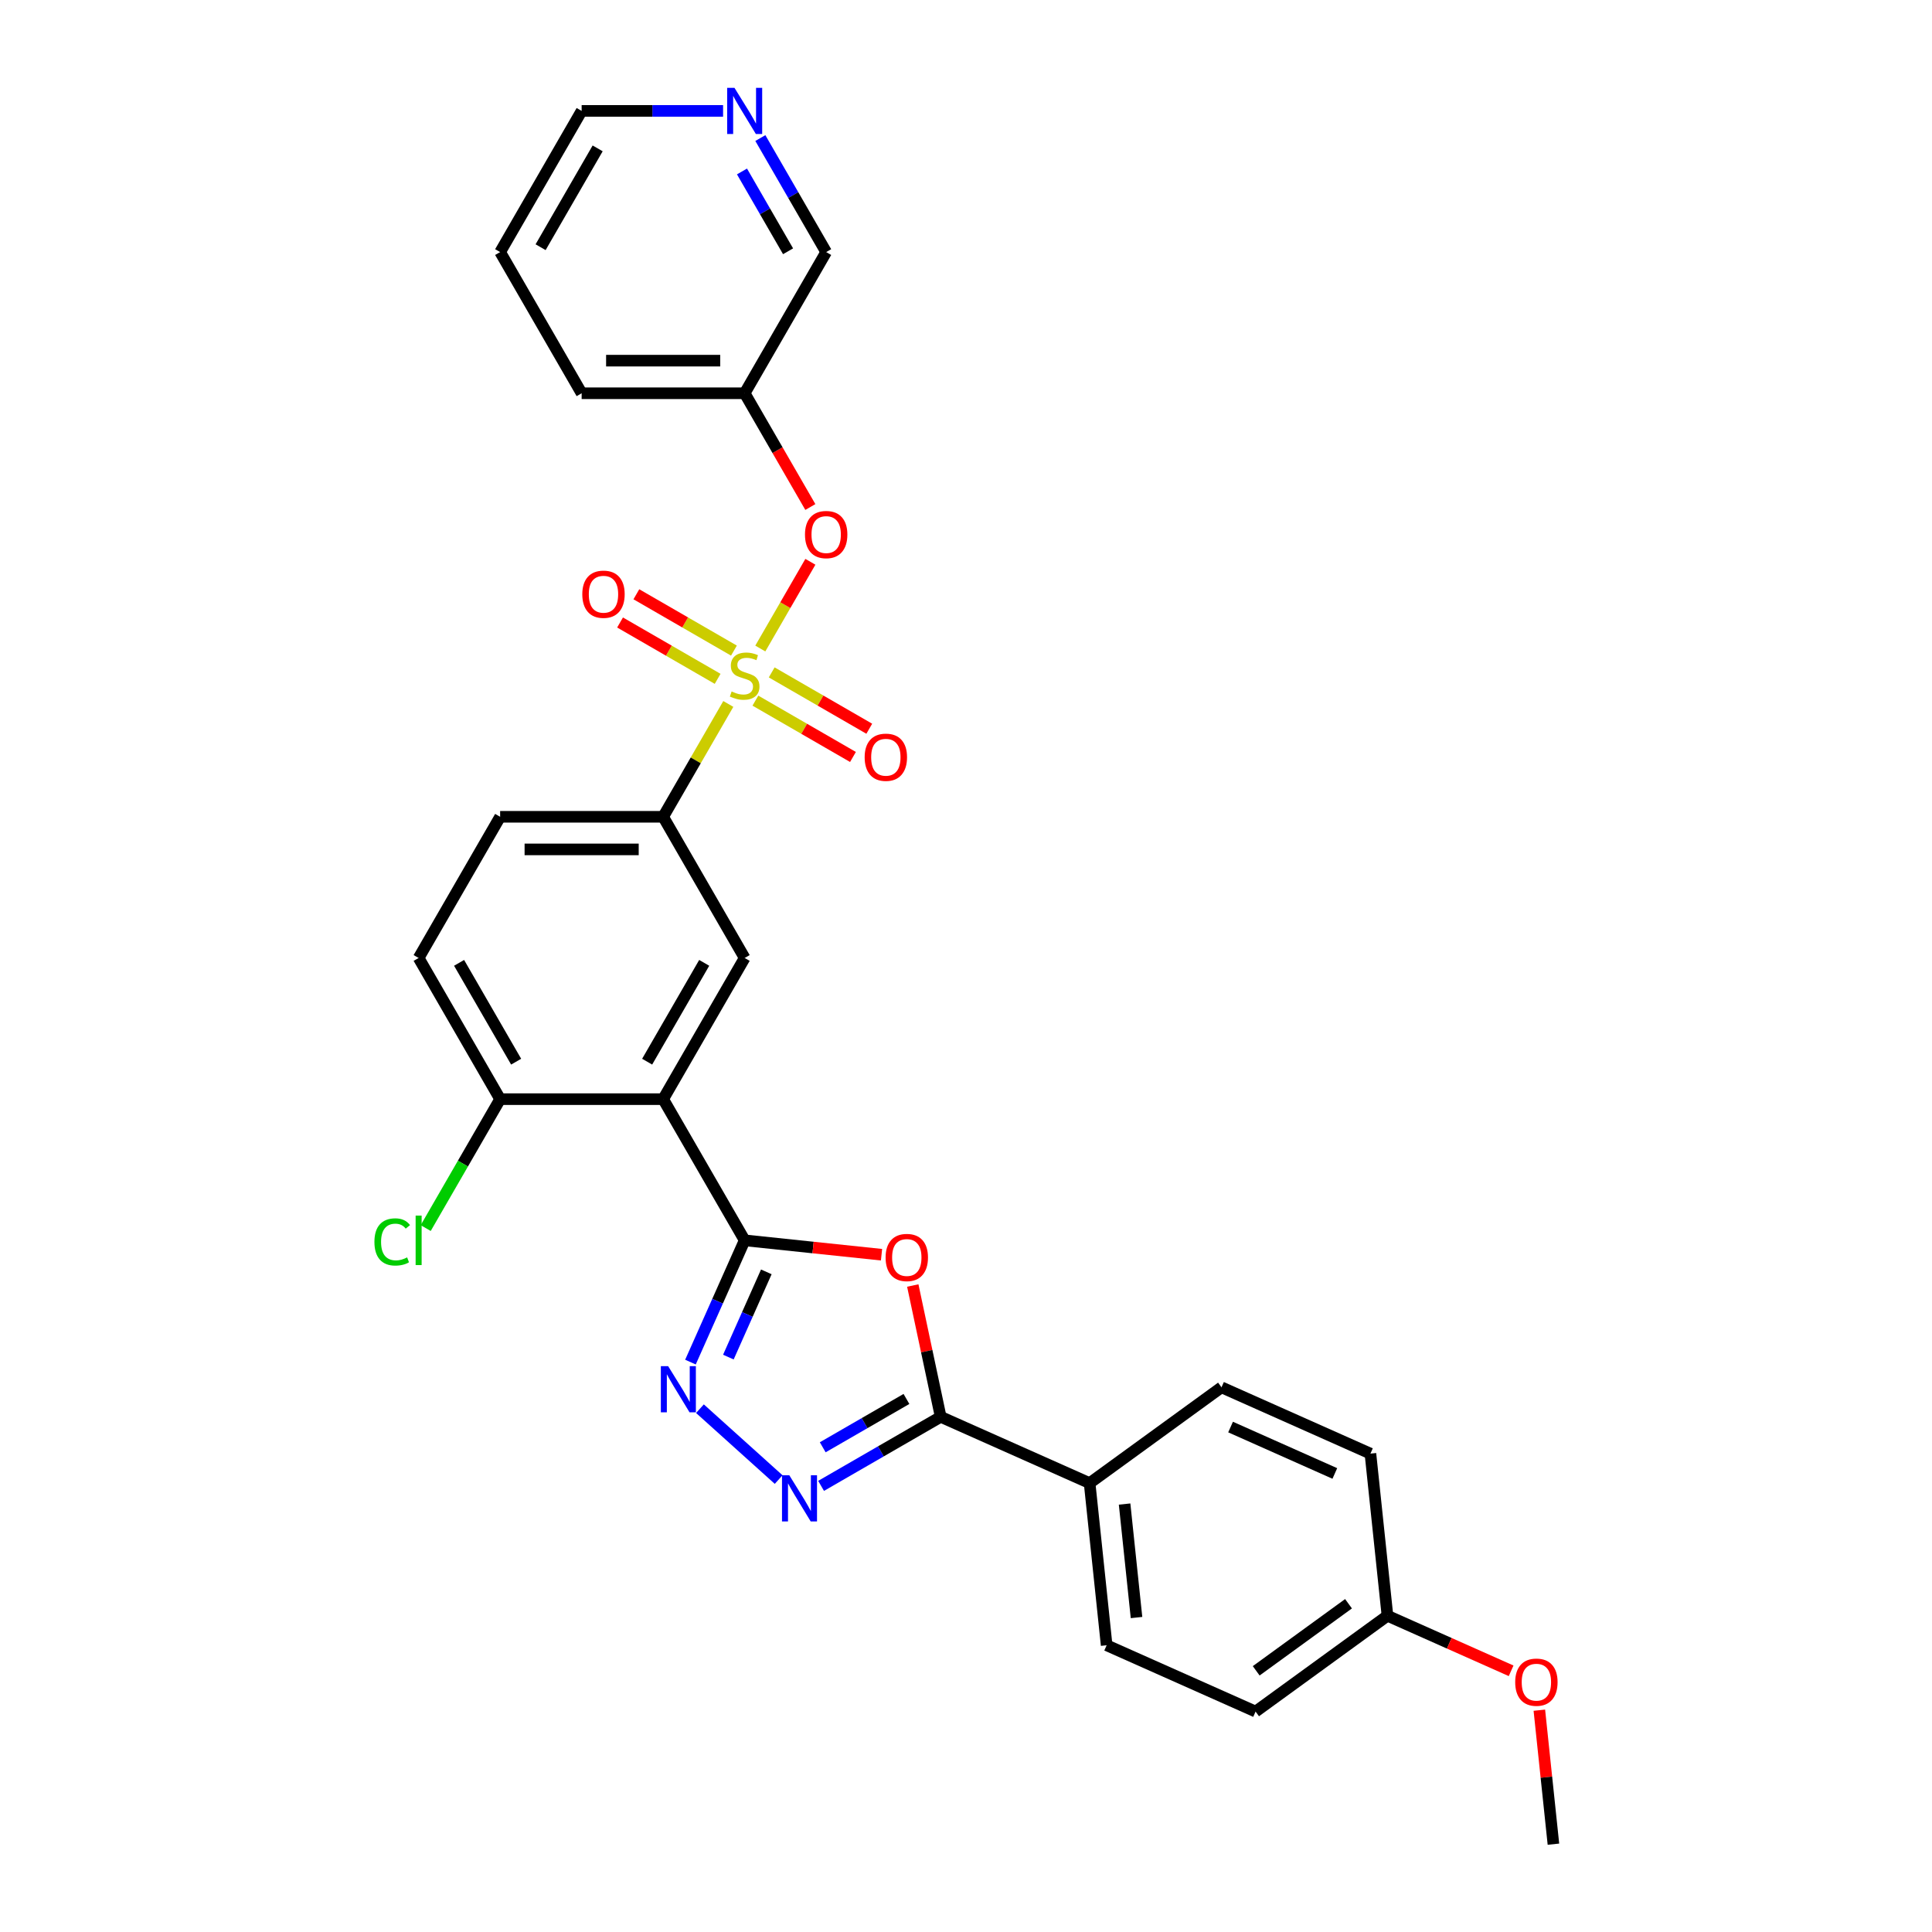 <?xml version='1.0' encoding='iso-8859-1'?>
<svg version='1.1' baseProfile='full'
              xmlns='http://www.w3.org/2000/svg'
                      xmlns:rdkit='http://www.rdkit.org/xml'
                      xmlns:xlink='http://www.w3.org/1999/xlink'
                  xml:space='preserve'
width='1000px' height='1000px' viewBox='0 0 1000 1000'>
<!-- END OF HEADER -->
<rect style='opacity:1.0;fill:#FFFFFF;stroke:none' width='1000' height='1000' x='0' y='0'> </rect>
<path class='bond-6' d='M 376.972,364.364 L 360.11,393.568' style='fill:none;fill-rule:evenodd;stroke:#CCCC00;stroke-width:6px;stroke-linecap:butt;stroke-linejoin:miter;stroke-opacity:1' />
<path class='bond-6' d='M 360.11,393.568 L 343.249,422.773' style='fill:none;fill-rule:evenodd;stroke:#000000;stroke-width:6px;stroke-linecap:butt;stroke-linejoin:miter;stroke-opacity:1' />
<path class='bond-8' d='M 393.535,335.675 L 406.494,313.229' style='fill:none;fill-rule:evenodd;stroke:#CCCC00;stroke-width:6px;stroke-linecap:butt;stroke-linejoin:miter;stroke-opacity:1' />
<path class='bond-8' d='M 406.494,313.229 L 419.453,290.784' style='fill:none;fill-rule:evenodd;stroke:#FF0000;stroke-width:6px;stroke-linecap:butt;stroke-linejoin:miter;stroke-opacity:1' />
<path class='bond-9' d='M 390.991,362.647 L 416.244,377.227' style='fill:none;fill-rule:evenodd;stroke:#CCCC00;stroke-width:6px;stroke-linecap:butt;stroke-linejoin:miter;stroke-opacity:1' />
<path class='bond-9' d='M 416.244,377.227 L 441.497,391.807' style='fill:none;fill-rule:evenodd;stroke:#FF0000;stroke-width:6px;stroke-linecap:butt;stroke-linejoin:miter;stroke-opacity:1' />
<path class='bond-9' d='M 399.428,348.033 L 424.682,362.613' style='fill:none;fill-rule:evenodd;stroke:#CCCC00;stroke-width:6px;stroke-linecap:butt;stroke-linejoin:miter;stroke-opacity:1' />
<path class='bond-9' d='M 424.682,362.613 L 449.935,377.192' style='fill:none;fill-rule:evenodd;stroke:#FF0000;stroke-width:6px;stroke-linecap:butt;stroke-linejoin:miter;stroke-opacity:1' />
<path class='bond-10' d='M 379.886,336.75 L 354.633,322.17' style='fill:none;fill-rule:evenodd;stroke:#CCCC00;stroke-width:6px;stroke-linecap:butt;stroke-linejoin:miter;stroke-opacity:1' />
<path class='bond-10' d='M 354.633,322.17 L 329.38,307.59' style='fill:none;fill-rule:evenodd;stroke:#FF0000;stroke-width:6px;stroke-linecap:butt;stroke-linejoin:miter;stroke-opacity:1' />
<path class='bond-10' d='M 371.449,351.365 L 346.195,336.785' style='fill:none;fill-rule:evenodd;stroke:#CCCC00;stroke-width:6px;stroke-linecap:butt;stroke-linejoin:miter;stroke-opacity:1' />
<path class='bond-10' d='M 346.195,336.785 L 320.942,322.205' style='fill:none;fill-rule:evenodd;stroke:#FF0000;stroke-width:6px;stroke-linecap:butt;stroke-linejoin:miter;stroke-opacity:1' />
<path class='bond-0' d='M 385.438,641.995 L 343.249,568.921' style='fill:none;fill-rule:evenodd;stroke:#000000;stroke-width:6px;stroke-linecap:butt;stroke-linejoin:miter;stroke-opacity:1' />
<path class='bond-1' d='M 385.438,641.995 L 420.857,645.717' style='fill:none;fill-rule:evenodd;stroke:#000000;stroke-width:6px;stroke-linecap:butt;stroke-linejoin:miter;stroke-opacity:1' />
<path class='bond-1' d='M 420.857,645.717 L 456.276,649.44' style='fill:none;fill-rule:evenodd;stroke:#FF0000;stroke-width:6px;stroke-linecap:butt;stroke-linejoin:miter;stroke-opacity:1' />
<path class='bond-3' d='M 385.438,641.995 L 371.408,673.508' style='fill:none;fill-rule:evenodd;stroke:#000000;stroke-width:6px;stroke-linecap:butt;stroke-linejoin:miter;stroke-opacity:1' />
<path class='bond-3' d='M 371.408,673.508 L 357.377,705.021' style='fill:none;fill-rule:evenodd;stroke:#0000FF;stroke-width:6px;stroke-linecap:butt;stroke-linejoin:miter;stroke-opacity:1' />
<path class='bond-3' d='M 396.646,658.313 L 386.825,680.372' style='fill:none;fill-rule:evenodd;stroke:#000000;stroke-width:6px;stroke-linecap:butt;stroke-linejoin:miter;stroke-opacity:1' />
<path class='bond-3' d='M 386.825,680.372 L 377.003,702.431' style='fill:none;fill-rule:evenodd;stroke:#0000FF;stroke-width:6px;stroke-linecap:butt;stroke-linejoin:miter;stroke-opacity:1' />
<path class='bond-5' d='M 472.451,665.379 L 479.674,699.364' style='fill:none;fill-rule:evenodd;stroke:#FF0000;stroke-width:6px;stroke-linecap:butt;stroke-linejoin:miter;stroke-opacity:1' />
<path class='bond-5' d='M 479.674,699.364 L 486.898,733.35' style='fill:none;fill-rule:evenodd;stroke:#000000;stroke-width:6px;stroke-linecap:butt;stroke-linejoin:miter;stroke-opacity:1' />
<path class='bond-2' d='M 343.249,568.921 L 385.438,495.847' style='fill:none;fill-rule:evenodd;stroke:#000000;stroke-width:6px;stroke-linecap:butt;stroke-linejoin:miter;stroke-opacity:1' />
<path class='bond-2' d='M 334.963,549.522 L 364.495,498.37' style='fill:none;fill-rule:evenodd;stroke:#000000;stroke-width:6px;stroke-linecap:butt;stroke-linejoin:miter;stroke-opacity:1' />
<path class='bond-29' d='M 343.249,568.921 L 258.871,568.921' style='fill:none;fill-rule:evenodd;stroke:#000000;stroke-width:6px;stroke-linecap:butt;stroke-linejoin:miter;stroke-opacity:1' />
<path class='bond-4' d='M 362.29,729.138 L 403.028,765.818' style='fill:none;fill-rule:evenodd;stroke:#0000FF;stroke-width:6px;stroke-linecap:butt;stroke-linejoin:miter;stroke-opacity:1' />
<path class='bond-31' d='M 424.996,769.089 L 455.947,751.219' style='fill:none;fill-rule:evenodd;stroke:#0000FF;stroke-width:6px;stroke-linecap:butt;stroke-linejoin:miter;stroke-opacity:1' />
<path class='bond-31' d='M 455.947,751.219 L 486.898,733.35' style='fill:none;fill-rule:evenodd;stroke:#000000;stroke-width:6px;stroke-linecap:butt;stroke-linejoin:miter;stroke-opacity:1' />
<path class='bond-31' d='M 425.843,749.113 L 447.509,736.604' style='fill:none;fill-rule:evenodd;stroke:#0000FF;stroke-width:6px;stroke-linecap:butt;stroke-linejoin:miter;stroke-opacity:1' />
<path class='bond-31' d='M 447.509,736.604 L 469.175,724.096' style='fill:none;fill-rule:evenodd;stroke:#000000;stroke-width:6px;stroke-linecap:butt;stroke-linejoin:miter;stroke-opacity:1' />
<path class='bond-12' d='M 486.898,733.35 L 563.982,767.669' style='fill:none;fill-rule:evenodd;stroke:#000000;stroke-width:6px;stroke-linecap:butt;stroke-linejoin:miter;stroke-opacity:1' />
<path class='bond-7' d='M 343.249,422.773 L 385.438,495.847' style='fill:none;fill-rule:evenodd;stroke:#000000;stroke-width:6px;stroke-linecap:butt;stroke-linejoin:miter;stroke-opacity:1' />
<path class='bond-13' d='M 343.249,422.773 L 258.871,422.773' style='fill:none;fill-rule:evenodd;stroke:#000000;stroke-width:6px;stroke-linecap:butt;stroke-linejoin:miter;stroke-opacity:1' />
<path class='bond-13' d='M 330.592,439.648 L 271.527,439.648' style='fill:none;fill-rule:evenodd;stroke:#000000;stroke-width:6px;stroke-linecap:butt;stroke-linejoin:miter;stroke-opacity:1' />
<path class='bond-15' d='M 419.434,262.432 L 402.436,232.991' style='fill:none;fill-rule:evenodd;stroke:#FF0000;stroke-width:6px;stroke-linecap:butt;stroke-linejoin:miter;stroke-opacity:1' />
<path class='bond-15' d='M 402.436,232.991 L 385.438,203.551' style='fill:none;fill-rule:evenodd;stroke:#000000;stroke-width:6px;stroke-linecap:butt;stroke-linejoin:miter;stroke-opacity:1' />
<path class='bond-11' d='M 258.871,568.921 L 216.681,495.847' style='fill:none;fill-rule:evenodd;stroke:#000000;stroke-width:6px;stroke-linecap:butt;stroke-linejoin:miter;stroke-opacity:1' />
<path class='bond-11' d='M 267.157,549.522 L 237.624,498.37' style='fill:none;fill-rule:evenodd;stroke:#000000;stroke-width:6px;stroke-linecap:butt;stroke-linejoin:miter;stroke-opacity:1' />
<path class='bond-19' d='M 258.871,568.921 L 239.607,602.286' style='fill:none;fill-rule:evenodd;stroke:#000000;stroke-width:6px;stroke-linecap:butt;stroke-linejoin:miter;stroke-opacity:1' />
<path class='bond-19' d='M 239.607,602.286 L 220.343,635.652' style='fill:none;fill-rule:evenodd;stroke:#00CC00;stroke-width:6px;stroke-linecap:butt;stroke-linejoin:miter;stroke-opacity:1' />
<path class='bond-17' d='M 563.982,767.669 L 572.802,851.586' style='fill:none;fill-rule:evenodd;stroke:#000000;stroke-width:6px;stroke-linecap:butt;stroke-linejoin:miter;stroke-opacity:1' />
<path class='bond-17' d='M 582.088,778.493 L 588.262,837.234' style='fill:none;fill-rule:evenodd;stroke:#000000;stroke-width:6px;stroke-linecap:butt;stroke-linejoin:miter;stroke-opacity:1' />
<path class='bond-18' d='M 563.982,767.669 L 632.246,718.073' style='fill:none;fill-rule:evenodd;stroke:#000000;stroke-width:6px;stroke-linecap:butt;stroke-linejoin:miter;stroke-opacity:1' />
<path class='bond-16' d='M 258.871,422.773 L 216.681,495.847' style='fill:none;fill-rule:evenodd;stroke:#000000;stroke-width:6px;stroke-linecap:butt;stroke-linejoin:miter;stroke-opacity:1' />
<path class='bond-14' d='M 393.555,71.46 L 410.591,100.968' style='fill:none;fill-rule:evenodd;stroke:#0000FF;stroke-width:6px;stroke-linecap:butt;stroke-linejoin:miter;stroke-opacity:1' />
<path class='bond-14' d='M 410.591,100.968 L 427.628,130.477' style='fill:none;fill-rule:evenodd;stroke:#000000;stroke-width:6px;stroke-linecap:butt;stroke-linejoin:miter;stroke-opacity:1' />
<path class='bond-14' d='M 384.051,88.75 L 395.976,109.406' style='fill:none;fill-rule:evenodd;stroke:#0000FF;stroke-width:6px;stroke-linecap:butt;stroke-linejoin:miter;stroke-opacity:1' />
<path class='bond-14' d='M 395.976,109.406 L 407.902,130.062' style='fill:none;fill-rule:evenodd;stroke:#000000;stroke-width:6px;stroke-linecap:butt;stroke-linejoin:miter;stroke-opacity:1' />
<path class='bond-30' d='M 374.267,57.403 L 337.663,57.403' style='fill:none;fill-rule:evenodd;stroke:#0000FF;stroke-width:6px;stroke-linecap:butt;stroke-linejoin:miter;stroke-opacity:1' />
<path class='bond-30' d='M 337.663,57.403 L 301.06,57.403' style='fill:none;fill-rule:evenodd;stroke:#000000;stroke-width:6px;stroke-linecap:butt;stroke-linejoin:miter;stroke-opacity:1' />
<path class='bond-23' d='M 385.438,203.551 L 427.628,130.477' style='fill:none;fill-rule:evenodd;stroke:#000000;stroke-width:6px;stroke-linecap:butt;stroke-linejoin:miter;stroke-opacity:1' />
<path class='bond-26' d='M 385.438,203.551 L 301.06,203.551' style='fill:none;fill-rule:evenodd;stroke:#000000;stroke-width:6px;stroke-linecap:butt;stroke-linejoin:miter;stroke-opacity:1' />
<path class='bond-26' d='M 372.782,186.675 L 313.717,186.675' style='fill:none;fill-rule:evenodd;stroke:#000000;stroke-width:6px;stroke-linecap:butt;stroke-linejoin:miter;stroke-opacity:1' />
<path class='bond-21' d='M 572.802,851.586 L 649.886,885.906' style='fill:none;fill-rule:evenodd;stroke:#000000;stroke-width:6px;stroke-linecap:butt;stroke-linejoin:miter;stroke-opacity:1' />
<path class='bond-22' d='M 632.246,718.073 L 709.329,752.393' style='fill:none;fill-rule:evenodd;stroke:#000000;stroke-width:6px;stroke-linecap:butt;stroke-linejoin:miter;stroke-opacity:1' />
<path class='bond-22' d='M 636.944,738.638 L 690.903,762.662' style='fill:none;fill-rule:evenodd;stroke:#000000;stroke-width:6px;stroke-linecap:butt;stroke-linejoin:miter;stroke-opacity:1' />
<path class='bond-20' d='M 718.149,836.309 L 709.329,752.393' style='fill:none;fill-rule:evenodd;stroke:#000000;stroke-width:6px;stroke-linecap:butt;stroke-linejoin:miter;stroke-opacity:1' />
<path class='bond-24' d='M 718.149,836.309 L 750.152,850.558' style='fill:none;fill-rule:evenodd;stroke:#000000;stroke-width:6px;stroke-linecap:butt;stroke-linejoin:miter;stroke-opacity:1' />
<path class='bond-24' d='M 750.152,850.558 L 782.154,864.806' style='fill:none;fill-rule:evenodd;stroke:#FF0000;stroke-width:6px;stroke-linecap:butt;stroke-linejoin:miter;stroke-opacity:1' />
<path class='bond-32' d='M 718.149,836.309 L 649.886,885.906' style='fill:none;fill-rule:evenodd;stroke:#000000;stroke-width:6px;stroke-linecap:butt;stroke-linejoin:miter;stroke-opacity:1' />
<path class='bond-32' d='M 697.99,830.096 L 650.206,864.813' style='fill:none;fill-rule:evenodd;stroke:#000000;stroke-width:6px;stroke-linecap:butt;stroke-linejoin:miter;stroke-opacity:1' />
<path class='bond-27' d='M 796.764,885.193 L 800.408,919.869' style='fill:none;fill-rule:evenodd;stroke:#FF0000;stroke-width:6px;stroke-linecap:butt;stroke-linejoin:miter;stroke-opacity:1' />
<path class='bond-27' d='M 800.408,919.869 L 804.053,954.545' style='fill:none;fill-rule:evenodd;stroke:#000000;stroke-width:6px;stroke-linecap:butt;stroke-linejoin:miter;stroke-opacity:1' />
<path class='bond-25' d='M 301.06,57.403 L 258.871,130.477' style='fill:none;fill-rule:evenodd;stroke:#000000;stroke-width:6px;stroke-linecap:butt;stroke-linejoin:miter;stroke-opacity:1' />
<path class='bond-25' d='M 309.346,76.802 L 279.814,127.953' style='fill:none;fill-rule:evenodd;stroke:#000000;stroke-width:6px;stroke-linecap:butt;stroke-linejoin:miter;stroke-opacity:1' />
<path class='bond-28' d='M 301.06,203.551 L 258.871,130.477' style='fill:none;fill-rule:evenodd;stroke:#000000;stroke-width:6px;stroke-linecap:butt;stroke-linejoin:miter;stroke-opacity:1' />
<path  class='atom-0' d='M 378.688 357.9
Q 378.958 358.002, 380.072 358.474
Q 381.186 358.947, 382.401 359.25
Q 383.65 359.52, 384.865 359.52
Q 387.126 359.52, 388.442 358.44
Q 389.759 357.327, 389.759 355.403
Q 389.759 354.086, 389.084 353.276
Q 388.442 352.466, 387.43 352.028
Q 386.417 351.589, 384.73 351.083
Q 382.603 350.441, 381.321 349.834
Q 380.072 349.226, 379.161 347.944
Q 378.283 346.661, 378.283 344.501
Q 378.283 341.497, 380.308 339.641
Q 382.367 337.784, 386.417 337.784
Q 389.185 337.784, 392.324 339.101
L 391.548 341.7
Q 388.679 340.518, 386.519 340.518
Q 384.19 340.518, 382.907 341.497
Q 381.625 342.442, 381.658 344.096
Q 381.658 345.379, 382.3 346.155
Q 382.975 346.931, 383.92 347.37
Q 384.898 347.809, 386.519 348.315
Q 388.679 348.99, 389.961 349.665
Q 391.244 350.34, 392.155 351.724
Q 393.1 353.074, 393.1 355.403
Q 393.1 358.71, 390.872 360.499
Q 388.679 362.254, 385 362.254
Q 382.873 362.254, 381.253 361.782
Q 379.667 361.343, 377.777 360.567
L 378.688 357.9
' fill='#CCCC00'/>
<path  class='atom-2' d='M 458.386 650.882
Q 458.386 645.145, 461.221 641.938
Q 464.056 638.732, 469.355 638.732
Q 474.654 638.732, 477.489 641.938
Q 480.324 645.145, 480.324 650.882
Q 480.324 656.688, 477.455 659.995
Q 474.586 663.269, 469.355 663.269
Q 464.09 663.269, 461.221 659.995
Q 458.386 656.721, 458.386 650.882
M 469.355 660.569
Q 473 660.569, 474.958 658.139
Q 476.949 655.675, 476.949 650.882
Q 476.949 646.191, 474.958 643.828
Q 473 641.432, 469.355 641.432
Q 465.71 641.432, 463.718 643.794
Q 461.761 646.157, 461.761 650.882
Q 461.761 655.709, 463.718 658.139
Q 465.71 660.569, 469.355 660.569
' fill='#FF0000'/>
<path  class='atom-4' d='M 345.837 707.131
L 353.667 719.787
Q 354.443 721.036, 355.692 723.297
Q 356.941 725.559, 357.008 725.694
L 357.008 707.131
L 360.181 707.131
L 360.181 731.027
L 356.907 731.027
L 348.503 717.188
Q 347.524 715.568, 346.478 713.712
Q 345.465 711.856, 345.161 711.282
L 345.161 731.027
L 342.056 731.027
L 342.056 707.131
L 345.837 707.131
' fill='#0000FF'/>
<path  class='atom-5' d='M 408.542 763.591
L 416.372 776.248
Q 417.149 777.496, 418.397 779.758
Q 419.646 782.019, 419.714 782.154
L 419.714 763.591
L 422.886 763.591
L 422.886 787.487
L 419.613 787.487
L 411.208 773.649
Q 410.23 772.029, 409.183 770.172
Q 408.171 768.316, 407.867 767.742
L 407.867 787.487
L 404.762 787.487
L 404.762 763.591
L 408.542 763.591
' fill='#0000FF'/>
<path  class='atom-9' d='M 416.659 276.692
Q 416.659 270.954, 419.494 267.748
Q 422.329 264.542, 427.628 264.542
Q 432.927 264.542, 435.762 267.748
Q 438.597 270.954, 438.597 276.692
Q 438.597 282.497, 435.728 285.805
Q 432.859 289.079, 427.628 289.079
Q 422.363 289.079, 419.494 285.805
Q 416.659 282.531, 416.659 276.692
M 427.628 286.379
Q 431.273 286.379, 433.231 283.949
Q 435.222 281.485, 435.222 276.692
Q 435.222 272.001, 433.231 269.638
Q 431.273 267.242, 427.628 267.242
Q 423.983 267.242, 421.991 269.604
Q 420.034 271.967, 420.034 276.692
Q 420.034 281.519, 421.991 283.949
Q 423.983 286.379, 427.628 286.379
' fill='#FF0000'/>
<path  class='atom-10' d='M 447.543 391.956
Q 447.543 386.218, 450.378 383.011
Q 453.214 379.805, 458.513 379.805
Q 463.812 379.805, 466.647 383.011
Q 469.482 386.218, 469.482 391.956
Q 469.482 397.761, 466.613 401.068
Q 463.744 404.342, 458.513 404.342
Q 453.247 404.342, 450.378 401.068
Q 447.543 397.795, 447.543 391.956
M 458.513 401.642
Q 462.158 401.642, 464.115 399.212
Q 466.107 396.748, 466.107 391.956
Q 466.107 387.264, 464.115 384.901
Q 462.158 382.505, 458.513 382.505
Q 454.867 382.505, 452.876 384.868
Q 450.918 387.23, 450.918 391.956
Q 450.918 396.782, 452.876 399.212
Q 454.867 401.642, 458.513 401.642
' fill='#FF0000'/>
<path  class='atom-11' d='M 301.395 307.577
Q 301.395 301.839, 304.23 298.633
Q 307.065 295.426, 312.364 295.426
Q 317.663 295.426, 320.499 298.633
Q 323.334 301.839, 323.334 307.577
Q 323.334 313.382, 320.465 316.69
Q 317.596 319.964, 312.364 319.964
Q 307.099 319.964, 304.23 316.69
Q 301.395 313.416, 301.395 307.577
M 312.364 317.264
Q 316.01 317.264, 317.967 314.833
Q 319.959 312.37, 319.959 307.577
Q 319.959 302.885, 317.967 300.523
Q 316.01 298.126, 312.364 298.126
Q 308.719 298.126, 306.728 300.489
Q 304.77 302.852, 304.77 307.577
Q 304.77 312.403, 306.728 314.833
Q 308.719 317.264, 312.364 317.264
' fill='#FF0000'/>
<path  class='atom-15' d='M 380.156 45.455
L 387.987 58.111
Q 388.763 59.36, 390.012 61.621
Q 391.261 63.883, 391.328 64.018
L 391.328 45.455
L 394.501 45.455
L 394.501 69.351
L 391.227 69.351
L 382.823 55.513
Q 381.844 53.892, 380.798 52.036
Q 379.785 50.18, 379.481 49.606
L 379.481 69.351
L 376.376 69.351
L 376.376 45.455
L 380.156 45.455
' fill='#0000FF'/>
<path  class='atom-20' d='M 193.798 642.822
Q 193.798 636.881, 196.565 633.776
Q 199.367 630.637, 204.666 630.637
Q 209.593 630.637, 212.226 634.114
L 209.998 635.936
Q 208.075 633.405, 204.666 633.405
Q 201.054 633.405, 199.13 635.835
Q 197.24 638.232, 197.24 642.822
Q 197.24 647.547, 199.198 649.977
Q 201.189 652.407, 205.037 652.407
Q 207.67 652.407, 210.741 650.821
L 211.686 653.352
Q 210.437 654.162, 208.547 654.635
Q 206.657 655.107, 204.564 655.107
Q 199.367 655.107, 196.565 651.935
Q 193.798 648.762, 193.798 642.822
' fill='#00CC00'/>
<path  class='atom-20' d='M 215.129 629.186
L 218.234 629.186
L 218.234 654.804
L 215.129 654.804
L 215.129 629.186
' fill='#00CC00'/>
<path  class='atom-25' d='M 784.264 870.697
Q 784.264 864.959, 787.099 861.752
Q 789.934 858.546, 795.233 858.546
Q 800.532 858.546, 803.367 861.752
Q 806.202 864.959, 806.202 870.697
Q 806.202 876.502, 803.333 879.809
Q 800.464 883.083, 795.233 883.083
Q 789.968 883.083, 787.099 879.809
Q 784.264 876.536, 784.264 870.697
M 795.233 880.383
Q 798.878 880.383, 800.836 877.953
Q 802.827 875.489, 802.827 870.697
Q 802.827 866.005, 800.836 863.643
Q 798.878 861.246, 795.233 861.246
Q 791.588 861.246, 789.597 863.609
Q 787.639 865.971, 787.639 870.697
Q 787.639 875.523, 789.597 877.953
Q 791.588 880.383, 795.233 880.383
' fill='#FF0000'/>
</svg>
